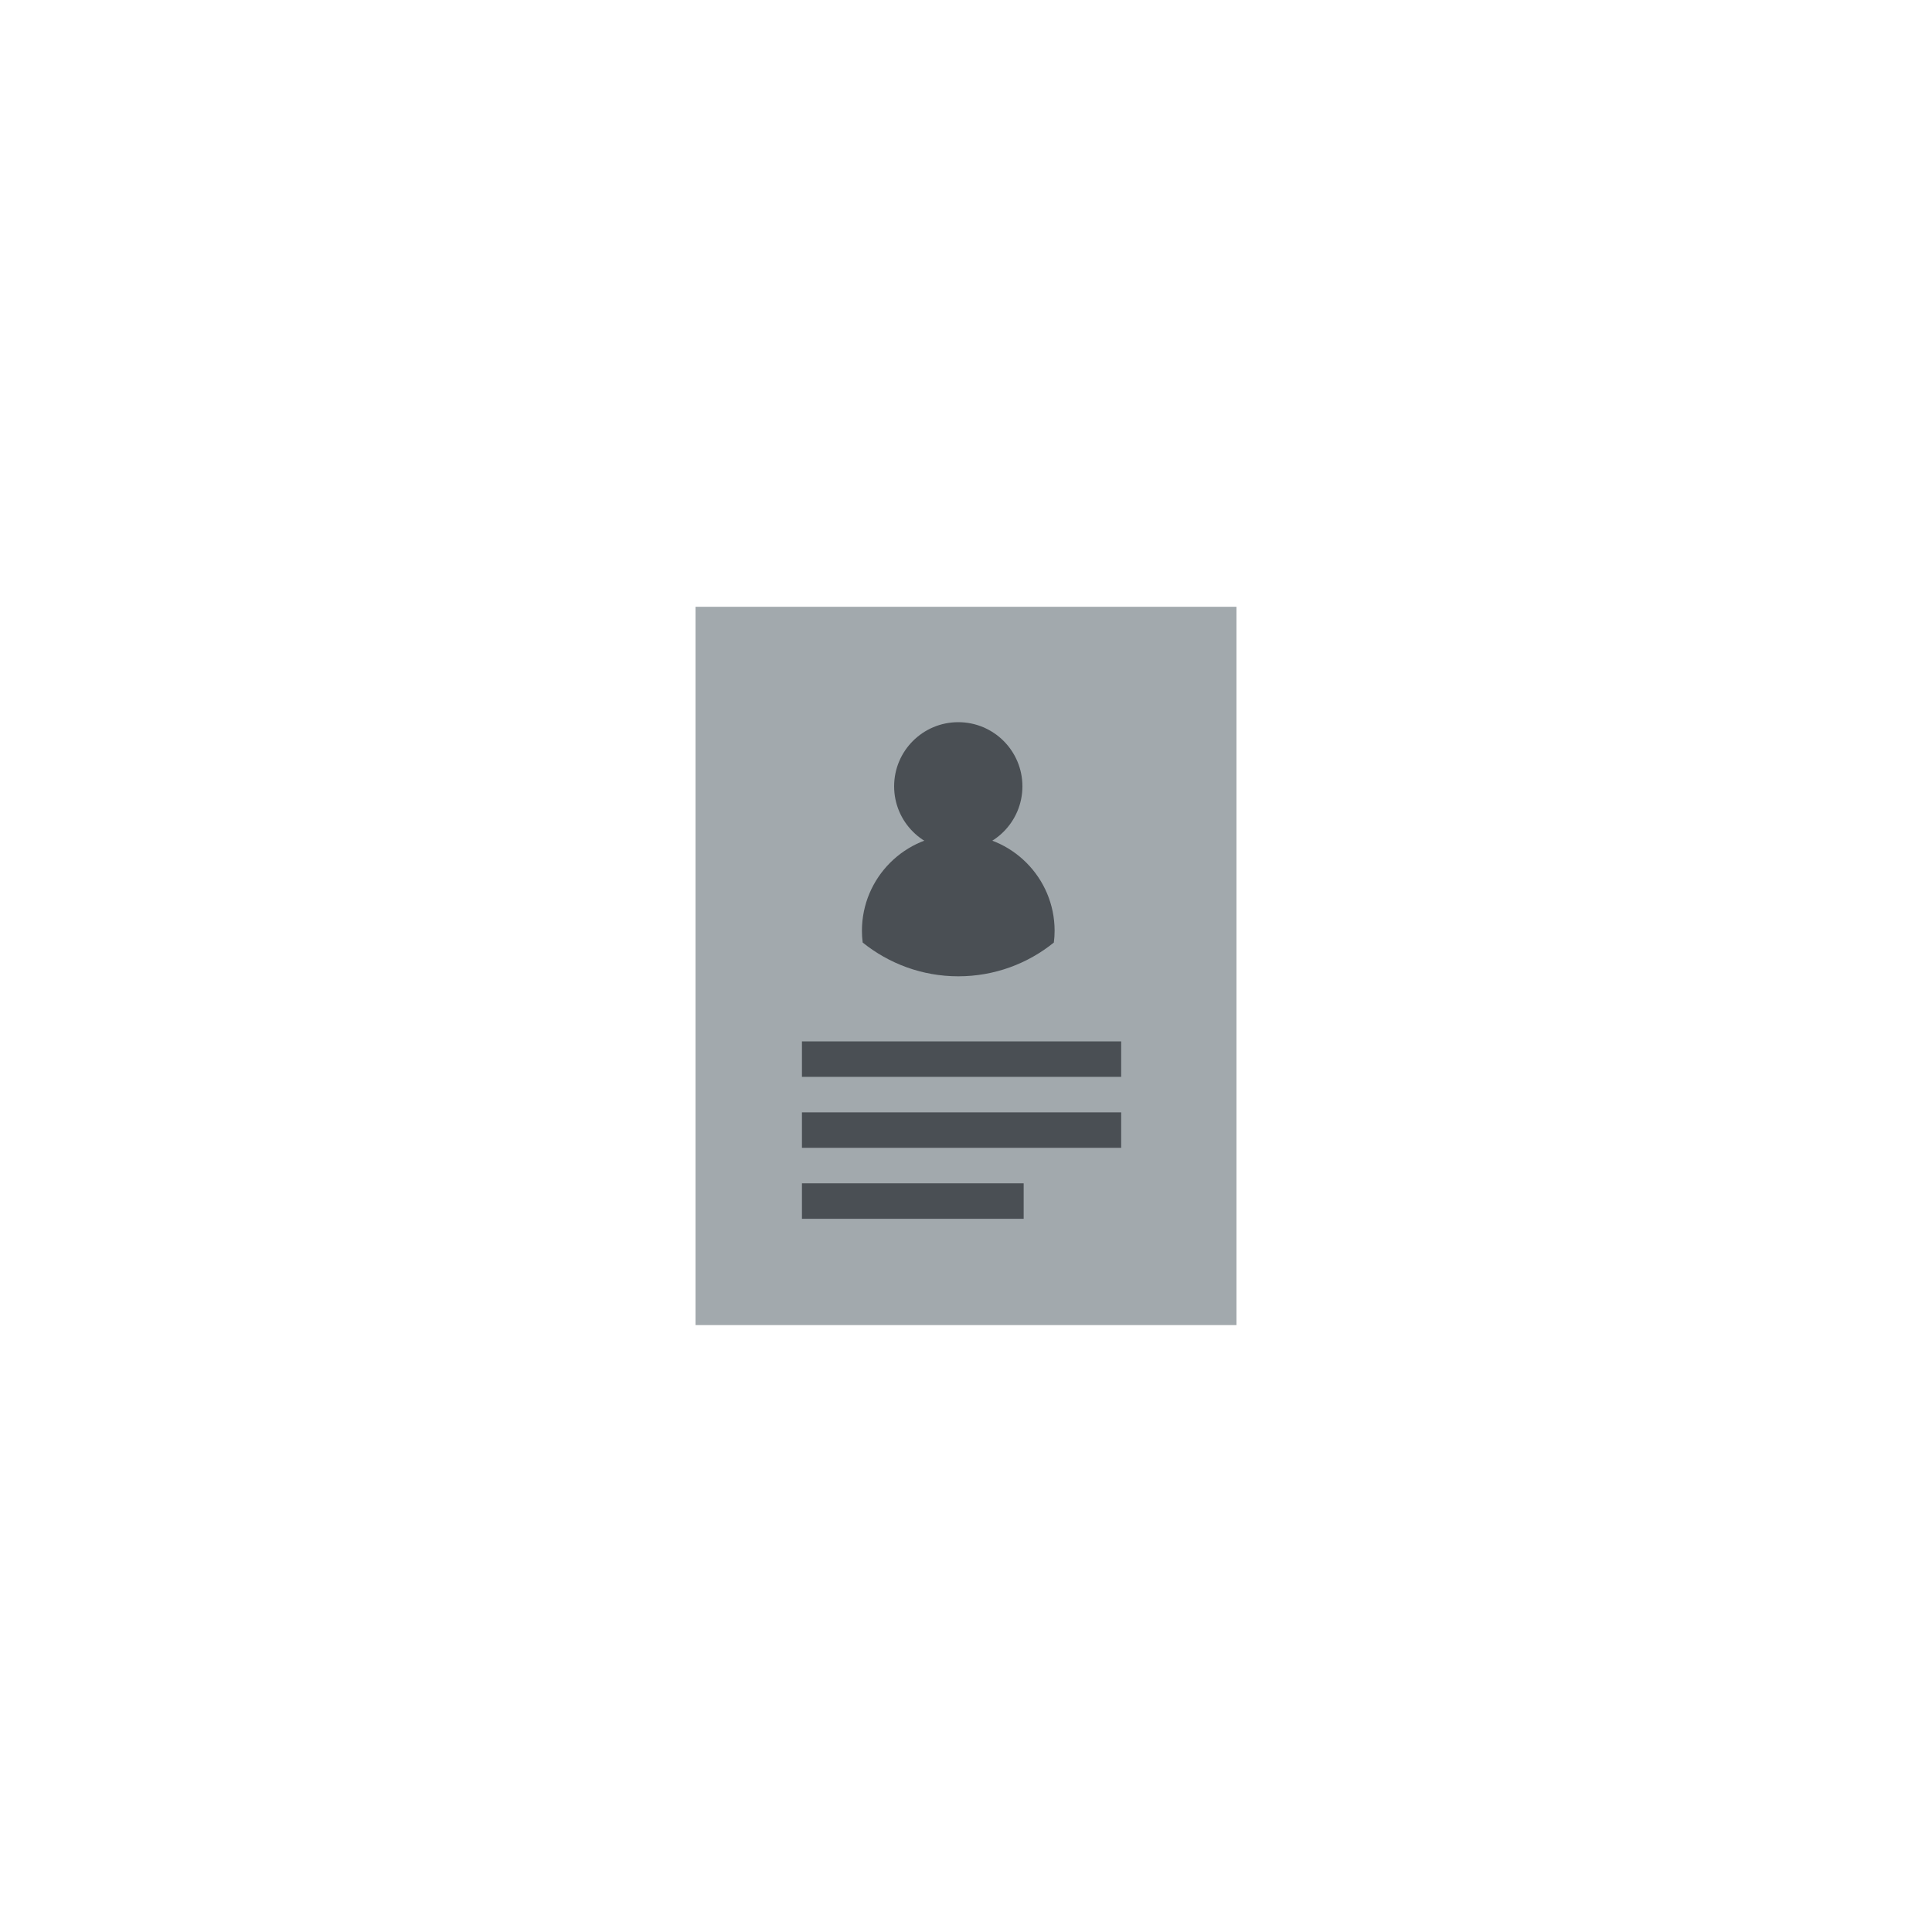<?xml version="1.0" encoding="utf-8"?>
<!-- Generator: Adobe Illustrator 25.4.1, SVG Export Plug-In . SVG Version: 6.00 Build 0)  -->
<svg version="1.1" id="Layer_1" xmlns="http://www.w3.org/2000/svg" xmlns:xlink="http://www.w3.org/1999/xlink" x="0px" y="0px"
	 width="150px" height="150px" viewBox="0 0 150 150" style="enable-background:new 0 0 150 150;" xml:space="preserve">
<style type="text/css">
	.st0{fill:#A2A9AD;}
	.st1{fill:#4A4F54;}
	.st2{fill:none;stroke:#A2A9AD;stroke-width:2;stroke-linecap:round;stroke-linejoin:round;stroke-miterlimit:10;}
	.st3{fill:none;stroke:#4A4F54;stroke-width:2.754;stroke-linecap:square;stroke-miterlimit:10;}
	.st4{fill:none;stroke:#474F56;stroke-width:1.69;stroke-linecap:round;stroke-miterlimit:10;}
	.st5{fill:none;stroke:#474F56;stroke-width:1.69;stroke-miterlimit:10;}
	.st6{fill:#474F56;}
	.st7{fill:none;stroke:#4A4F54;stroke-width:4.149;stroke-linecap:square;stroke-miterlimit:10;}
	.st8{fill:#A2A9AD;stroke:#4A4F54;stroke-width:4.149;stroke-linecap:round;stroke-miterlimit:10;}
	.st9{fill:#FFFFFF;}
	.st10{fill:none;stroke:#D8DBDD;stroke-width:2.723;stroke-miterlimit:10;}
	.st11{fill:#8E9C9C;}
	.st12{fill-rule:evenodd;clip-rule:evenodd;fill:#FFFFFF;}
	.st13{fill:none;stroke:#4A4F54;stroke-width:2.158;stroke-linecap:square;stroke-miterlimit:10;}
	.st14{fill:#FFFFFF;stroke:#4A4F54;stroke-width:2.158;stroke-linecap:square;stroke-miterlimit:10;}
	.st15{fill:none;}
	.st16{fill:none;stroke:#4A4F54;stroke-width:1.526;stroke-miterlimit:10;}
	.st17{fill:none;stroke:#4A4F54;stroke-width:1.499;stroke-miterlimit:10;}
	.st18{fill:none;stroke:#4A4F54;stroke-width:1.119;stroke-miterlimit:10;}
</style>
<g>
	<rect x="54" y="47.11" class="st0" width="42" height="55.77"/>
	<circle class="st1" cx="74.4" cy="61.05" r="4.98"/>
	<path class="st1" d="M74.4,64.79c-4.13,0-7.48,3.35-7.48,7.48c0,0.31,0.02,0.61,0.06,0.91c2.03,1.63,4.61,2.62,7.42,2.62
		s5.39-0.98,7.42-2.62c0.04-0.3,0.06-0.6,0.06-0.91C81.88,68.14,78.53,64.79,74.4,64.79z"/>
	<line class="st3" x1="63.64" y1="82.23" x2="85.67" y2="82.23"/>
	<line class="st3" x1="63.64" y1="87.74" x2="85.67" y2="87.74"/>
	<line class="st3" x1="63.64" y1="93.25" x2="78.1" y2="93.25"/>
</g>
</svg>
